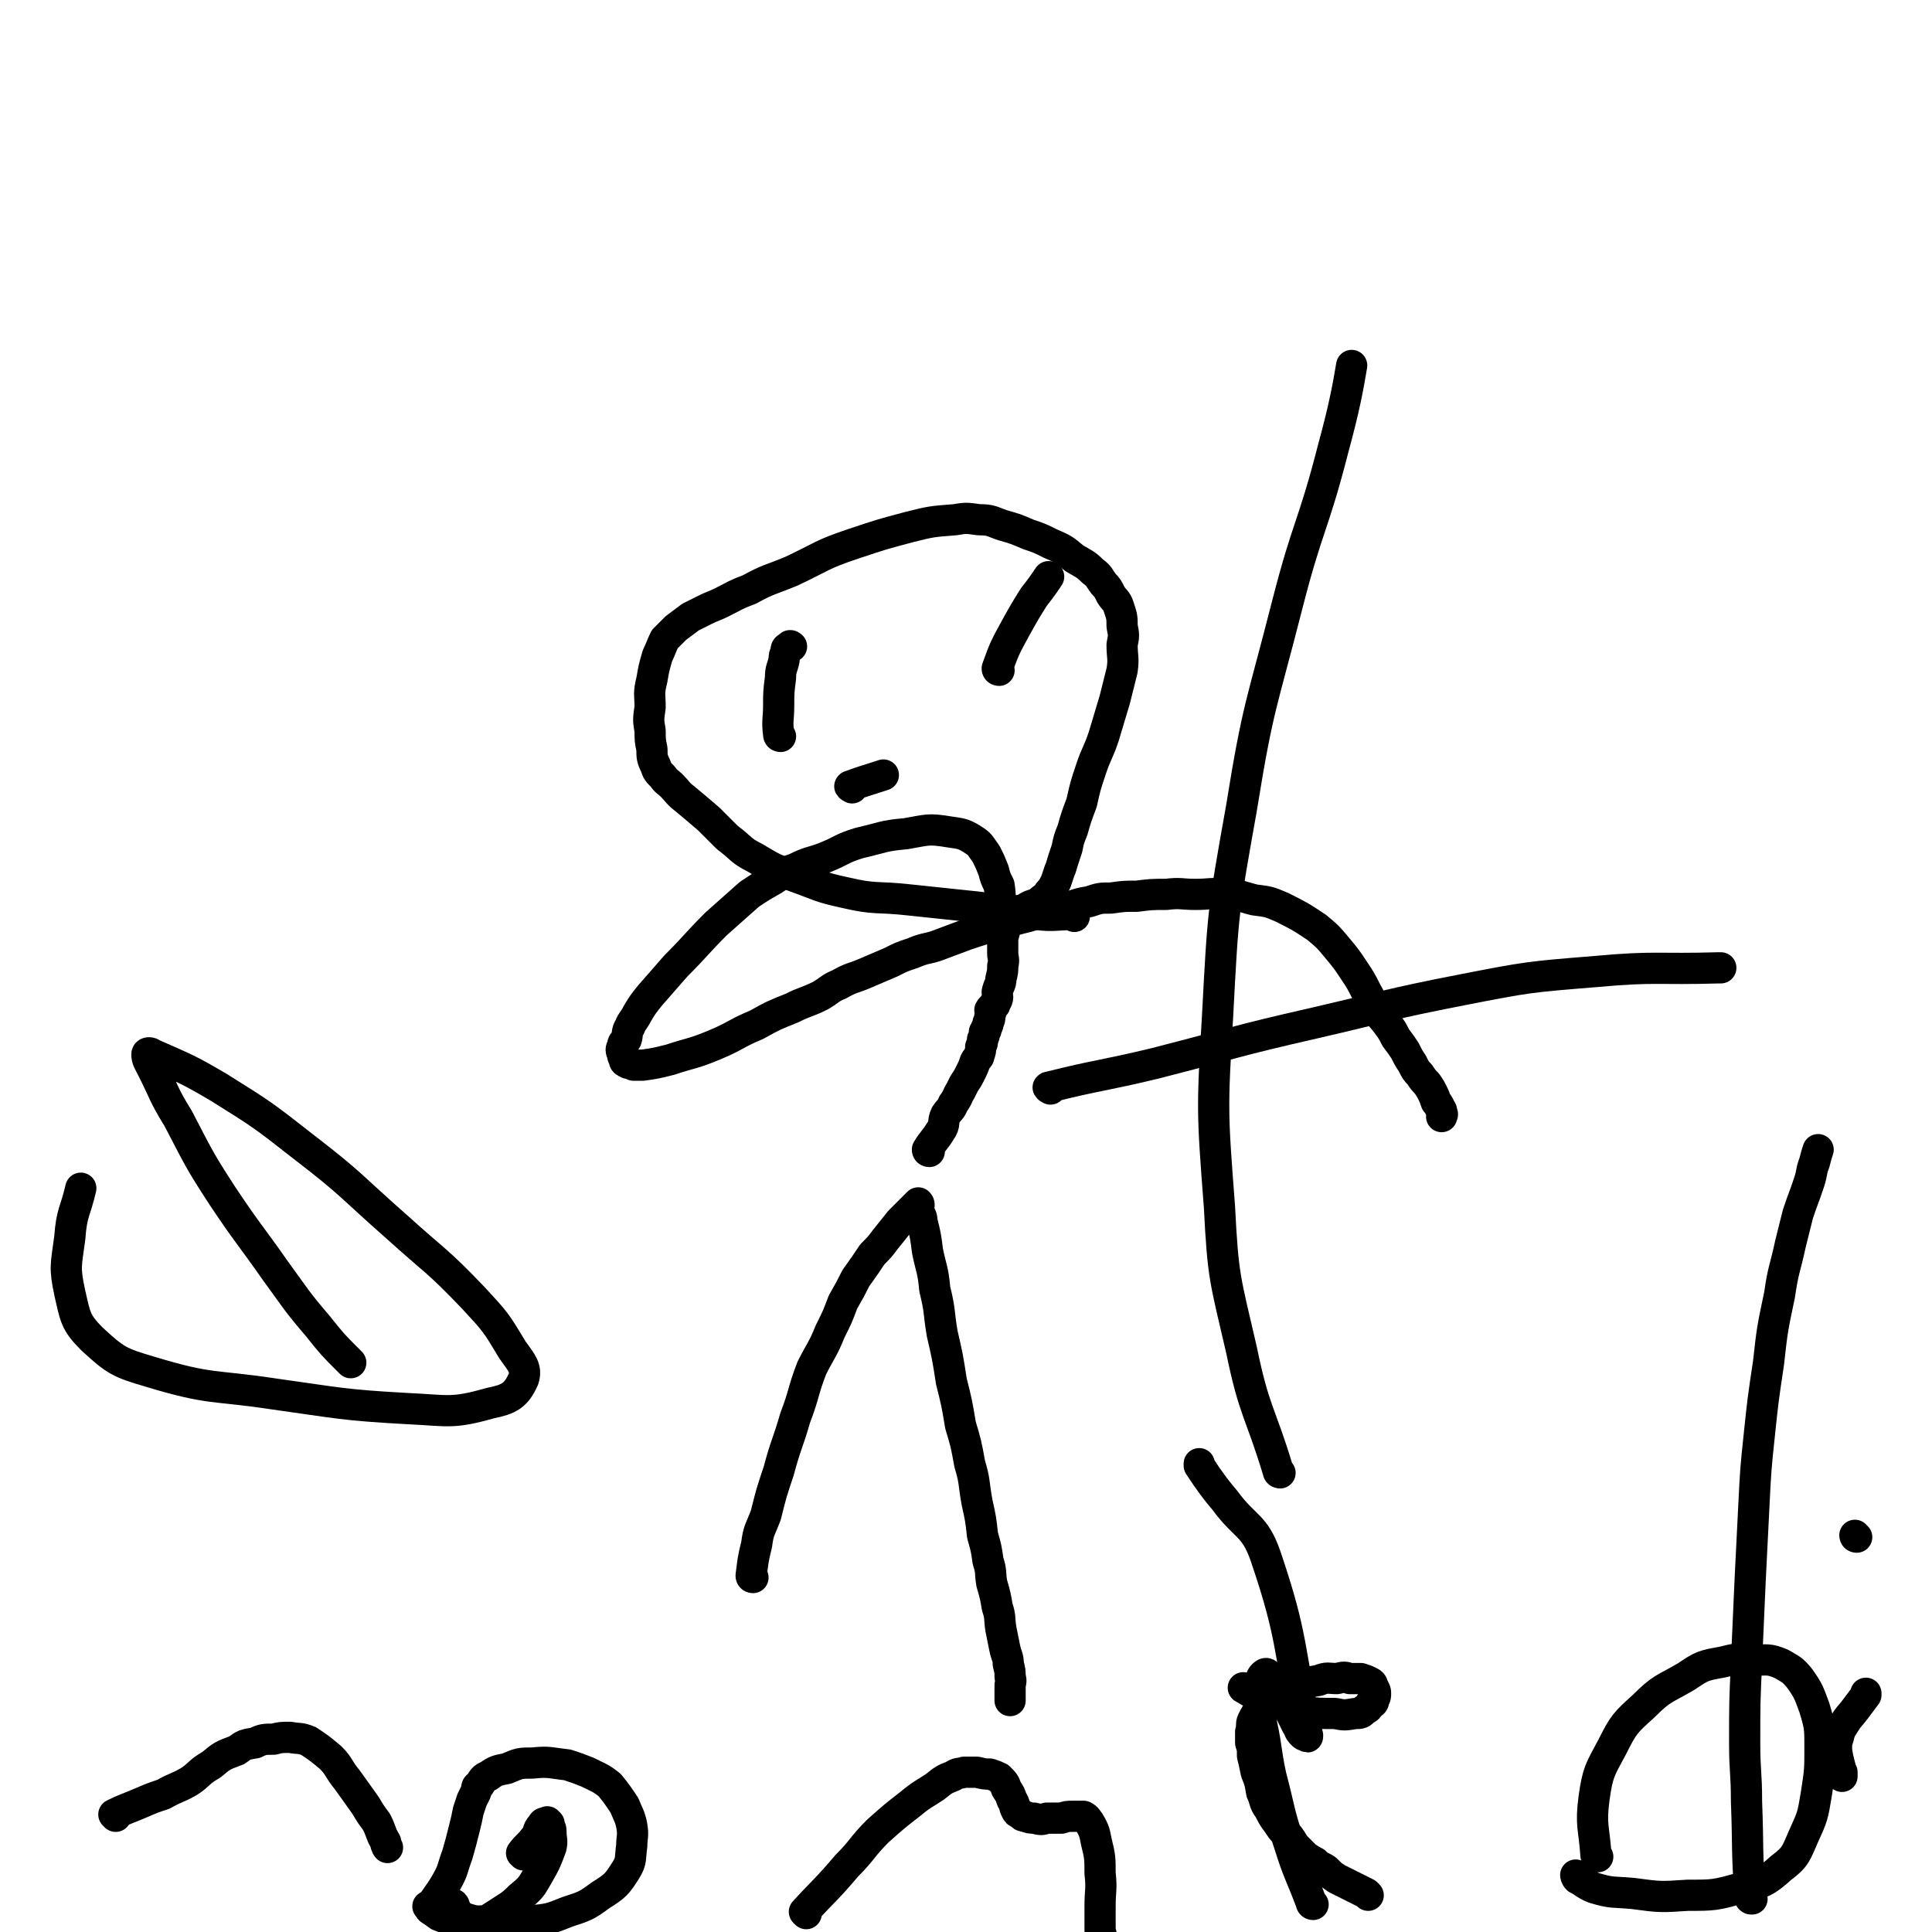 <svg viewBox='0 0 1052 1052' version='1.1' xmlns='http://www.w3.org/2000/svg' xmlns:xlink='http://www.w3.org/1999/xlink'><g fill='none' stroke='#000000' stroke-width='17' stroke-linecap='round' stroke-linejoin='round'><path d='M410,859c0,0 -1,0 -1,-1 1,-8 1,-9 3,-17 1,-8 2,-8 5,-16 3,-12 3,-12 7,-24 4,-15 5,-15 9,-29 5,-13 4,-14 9,-27 5,-10 6,-10 10,-20 4,-8 4,-8 7,-16 4,-7 4,-7 7,-13 5,-7 5,-7 9,-13 4,-4 4,-4 7,-8 4,-5 4,-5 8,-10 3,-3 3,-3 6,-6 1,-1 1,-1 2,-2 1,-1 2,-2 2,-2 1,1 0,2 0,4 1,3 2,3 2,6 2,8 2,8 3,16 2,10 3,10 4,21 3,12 2,12 4,24 3,13 3,13 5,26 3,12 3,12 5,24 3,10 3,10 5,21 3,10 2,10 4,21 2,9 2,9 3,18 2,7 2,7 3,14 2,6 1,6 2,12 2,7 2,7 3,13 2,6 1,6 2,12 1,5 1,5 2,10 1,5 2,5 2,9 1,4 1,4 1,7 1,3 0,3 0,5 0,2 0,2 0,4 0,1 0,1 0,2 0,1 0,2 0,2 '/><path d='M506,627c0,0 -1,0 -1,-1 3,-5 4,-5 7,-10 3,-4 1,-5 3,-9 2,-3 3,-3 4,-6 3,-4 2,-4 4,-7 1,-2 1,-2 2,-4 2,-3 2,-3 3,-5 2,-4 2,-4 3,-7 1,-2 2,-2 2,-3 1,-3 1,-3 1,-5 1,-2 1,-2 1,-4 1,-2 1,-2 1,-4 1,-1 1,-1 1,-2 1,-2 1,-2 1,-3 1,-2 1,-2 1,-4 1,-2 0,-2 0,-3 1,-2 3,-2 3,-4 2,-3 1,-3 1,-6 1,-4 2,-4 2,-7 1,-4 1,-4 1,-7 1,-4 0,-4 0,-7 0,-4 0,-4 0,-8 1,-5 2,-5 1,-9 0,-4 -1,-4 -1,-9 -2,-5 -1,-5 -2,-11 -2,-4 -2,-4 -3,-8 -2,-5 -2,-5 -4,-9 -3,-4 -3,-5 -6,-7 -6,-4 -7,-4 -14,-5 -12,-2 -12,-1 -24,1 -12,1 -12,2 -25,5 -10,3 -9,4 -19,8 -8,3 -8,2 -16,6 -6,2 -6,2 -12,6 -7,4 -7,4 -13,8 -9,8 -9,8 -18,16 -11,11 -11,12 -22,23 -7,8 -7,8 -14,16 -4,5 -4,5 -7,10 -2,4 -3,4 -4,7 -2,3 -1,4 -2,7 -1,2 -2,1 -2,4 -1,1 -1,2 0,4 0,1 0,1 1,3 0,1 0,1 2,2 1,0 1,0 3,1 2,0 2,0 5,0 7,-1 7,-1 15,-3 12,-4 12,-3 24,-8 12,-5 11,-6 23,-11 9,-5 9,-5 19,-9 8,-4 8,-3 16,-7 5,-3 5,-4 10,-6 7,-4 7,-3 14,-6 7,-3 7,-3 14,-6 6,-3 6,-3 12,-5 7,-3 7,-2 13,-4 8,-3 8,-3 16,-6 9,-3 9,-3 17,-5 9,-3 9,-3 17,-5 9,-3 9,-2 18,-4 8,-2 8,-3 15,-4 6,-2 6,-2 12,-2 7,-1 7,-1 14,-1 8,-1 8,-1 16,-1 8,-1 8,0 16,0 8,0 8,-1 16,0 8,0 8,1 16,3 8,1 8,1 15,4 10,5 10,5 19,11 6,5 6,5 11,11 5,6 5,6 9,12 4,6 4,6 7,12 3,5 2,5 5,9 3,5 3,4 6,8 3,4 3,4 5,8 3,4 3,4 5,7 2,4 2,4 4,7 2,4 2,4 4,6 2,3 2,3 4,5 2,3 2,3 3,5 1,2 1,2 2,5 1,1 1,1 2,3 1,2 1,1 1,3 1,1 0,1 0,2 0,0 0,0 0,0 '/><path d='M585,499c0,0 0,-1 -1,-1 -9,0 -10,1 -19,0 -16,-1 -16,-2 -32,-4 -19,-2 -19,-2 -38,-4 -18,-2 -18,0 -35,-4 -14,-3 -14,-4 -28,-9 -11,-4 -11,-4 -21,-10 -8,-4 -7,-5 -15,-11 -5,-5 -5,-5 -10,-10 -7,-6 -7,-6 -13,-11 -4,-3 -4,-4 -7,-7 -3,-3 -3,-2 -5,-5 -3,-3 -3,-3 -4,-6 -2,-4 -2,-5 -2,-9 -1,-5 -1,-5 -1,-10 -1,-6 -1,-6 0,-13 0,-7 -1,-7 1,-15 1,-6 1,-6 3,-13 2,-4 2,-5 4,-9 3,-3 3,-3 6,-6 4,-3 4,-3 8,-6 4,-2 4,-2 8,-4 4,-2 5,-2 9,-4 8,-4 7,-4 15,-7 11,-6 11,-5 23,-10 17,-8 16,-9 34,-15 15,-5 15,-5 30,-9 12,-3 12,-3 25,-4 6,-1 6,-1 13,0 7,0 7,1 13,3 7,2 7,2 14,5 6,2 6,2 12,5 7,3 7,3 13,8 5,3 6,3 10,7 4,3 3,3 6,7 2,2 2,2 4,6 2,3 3,3 4,6 2,6 2,6 2,11 1,5 1,5 0,10 0,7 1,7 0,14 -2,8 -2,8 -4,16 -3,10 -3,10 -6,20 -3,9 -4,9 -7,18 -3,9 -3,9 -5,18 -3,8 -3,8 -5,15 -2,5 -2,5 -3,10 -1,3 -1,3 -2,6 -1,3 -1,4 -2,6 -1,3 -1,3 -2,6 -1,2 -1,2 -2,4 -2,2 -2,2 -3,4 -3,2 -3,2 -5,4 -4,1 -4,1 -7,3 -3,1 -5,1 -7,1 '/><path d='M425,401c0,0 -1,0 -1,-1 -1,-8 0,-8 0,-16 0,-7 0,-7 1,-15 0,-5 1,-5 2,-10 0,-2 0,-2 1,-4 0,-2 0,-2 2,-3 0,-1 1,0 1,0 '/><path d='M544,365c0,0 -1,0 -1,-1 4,-11 4,-11 10,-22 5,-9 5,-9 10,-17 4,-5 6,-8 8,-11 '/><path d='M464,429c0,0 -2,-1 -1,-1 8,-3 9,-3 18,-6 '/><path d='M63,989c0,0 -1,-1 -1,-1 6,-3 7,-3 14,-6 7,-3 7,-3 13,-5 7,-4 7,-3 14,-7 6,-4 5,-5 12,-9 6,-5 6,-5 14,-8 4,-3 4,-3 10,-4 4,-2 5,-2 10,-2 4,-1 4,-1 9,-1 5,1 5,0 10,2 6,4 6,4 12,9 5,5 4,6 9,12 5,7 5,7 10,14 3,5 3,5 6,9 3,6 2,6 5,11 0,2 1,3 1,3 '/><path d='M285,1010c0,0 -1,-1 -1,-1 3,-4 4,-4 7,-8 3,-3 1,-4 4,-7 1,-2 1,-1 3,-2 0,0 0,1 1,1 0,2 1,2 1,4 0,5 1,5 0,9 -3,8 -3,8 -7,15 -4,7 -4,7 -10,12 -5,5 -6,5 -12,9 -5,3 -5,4 -10,4 -6,1 -6,1 -12,-1 -5,0 -5,0 -10,-2 -3,-2 -5,-4 -6,-5 '/><path d='M235,1040c0,0 -1,0 -1,-1 4,-7 5,-7 9,-14 4,-7 3,-7 6,-15 2,-7 2,-7 4,-15 1,-4 1,-4 2,-9 1,-3 1,-3 2,-6 1,-2 1,-2 2,-4 1,-3 0,-3 2,-4 2,-3 2,-4 5,-5 4,-3 5,-3 10,-4 7,-3 7,-3 14,-3 9,-1 10,0 19,1 6,2 6,2 11,4 6,3 7,3 12,7 4,5 4,5 8,11 2,5 3,6 4,11 1,6 0,6 0,11 -1,7 0,8 -3,13 -5,8 -6,9 -14,14 -8,6 -9,6 -18,9 -10,4 -10,4 -21,5 -9,2 -9,2 -19,1 -7,0 -7,0 -14,-2 -3,-1 -4,-1 -6,-4 -2,-1 -1,-3 -2,-4 '/><path d='M439,1042c0,0 -1,-1 -1,-1 11,-12 12,-12 23,-25 9,-9 8,-10 17,-19 9,-8 9,-8 18,-15 6,-5 7,-5 13,-9 5,-4 5,-4 10,-6 3,-2 3,-1 6,-2 4,0 4,0 7,0 4,1 4,1 7,1 3,1 3,1 5,2 3,3 3,3 4,6 2,3 2,3 3,6 2,3 1,3 2,5 1,2 1,2 2,2 2,2 2,2 3,2 3,1 3,1 5,1 4,1 4,1 7,0 4,0 4,0 8,0 3,-1 3,-1 6,-1 3,0 4,0 6,0 2,1 2,2 3,3 3,5 3,6 4,11 2,8 2,9 2,17 1,9 0,9 0,18 0,7 0,7 0,13 1,4 1,4 1,8 1,1 1,2 1,2 '/><path d='M715,1037c0,0 -1,0 -1,-1 -6,-16 -7,-16 -12,-32 -6,-18 -5,-18 -10,-37 -3,-14 -2,-14 -5,-28 -1,-8 -1,-8 -2,-16 0,-4 0,-4 1,-7 1,-3 1,-3 2,-4 1,-1 2,-1 2,0 2,1 3,1 4,3 4,5 3,6 6,11 3,7 3,7 6,13 2,3 1,3 3,5 1,1 1,1 2,1 1,1 1,1 1,0 -11,-48 -7,-51 -23,-98 -6,-17 -11,-15 -22,-30 -5,-6 -5,-6 -10,-13 -2,-3 -2,-3 -4,-6 0,-1 0,-1 0,-1 '/><path d='M745,1032c0,0 -1,-1 -1,-1 -8,-4 -8,-4 -16,-8 -3,-2 -3,-2 -6,-5 -3,-2 -3,-1 -6,-4 -2,-1 -2,-1 -5,-3 -3,-3 -3,-3 -6,-6 -3,-5 -3,-5 -7,-9 -4,-6 -4,-5 -7,-11 -3,-4 -2,-5 -4,-9 -1,-6 -1,-6 -3,-11 -1,-5 -1,-5 -2,-9 0,-4 0,-4 -1,-7 0,-3 0,-3 0,-6 1,-3 0,-4 1,-6 2,-4 2,-4 5,-6 4,-4 5,-3 9,-6 5,-3 5,-4 10,-6 6,-3 6,-3 12,-4 5,-2 5,-1 10,-1 4,-1 4,-1 7,0 3,0 3,0 6,0 3,1 3,1 5,2 2,1 1,2 2,3 1,2 1,2 1,3 0,2 0,2 -1,3 0,2 0,2 -2,3 -1,2 -1,2 -3,3 -2,2 -2,2 -5,2 -6,1 -6,1 -11,0 -9,0 -9,0 -17,-1 -8,-2 -8,-3 -16,-5 -5,-2 -5,-2 -10,-4 -4,-2 -5,-3 -7,-4 '/><path d='M870,1011c0,0 -1,0 -1,-1 -1,-15 -3,-16 -1,-31 2,-14 3,-15 10,-28 6,-12 7,-13 17,-22 10,-10 11,-9 23,-16 9,-6 9,-6 20,-8 8,-2 8,-2 17,-1 7,0 8,-1 15,2 5,3 6,3 10,8 5,7 5,8 8,16 3,10 3,11 3,21 0,13 0,13 -2,26 -2,12 -2,12 -7,23 -4,9 -4,11 -12,17 -9,8 -10,8 -22,11 -14,4 -15,4 -29,4 -15,1 -15,1 -30,-1 -11,-1 -11,0 -21,-3 -5,-2 -5,-3 -9,-5 -1,-1 -1,-2 -1,-2 '/><path d='M954,1034c-1,0 -1,0 -1,-1 -2,-26 -1,-26 -2,-52 0,-16 -1,-16 -1,-32 0,-22 0,-22 1,-44 1,-22 1,-22 2,-45 1,-20 1,-20 2,-40 1,-20 1,-20 3,-39 2,-19 2,-19 5,-39 2,-18 2,-18 6,-37 2,-14 3,-14 6,-28 2,-8 2,-8 4,-16 3,-9 3,-8 6,-17 2,-6 1,-6 3,-11 1,-4 1,-4 2,-7 0,0 0,0 0,0 '/><path d='M999,959c-1,0 -2,-1 -1,-1 1,3 3,4 5,7 0,1 0,3 0,2 -1,-6 -2,-7 -3,-14 0,-4 0,-4 1,-7 1,-4 1,-4 3,-7 3,-5 3,-4 6,-8 3,-4 3,-4 6,-8 0,0 0,0 0,-1 '/><path d='M1011,837c-1,0 -1,-1 -1,-1 '/><path d='M191,742c0,0 0,0 -1,-1 -9,-9 -9,-9 -17,-19 -12,-14 -12,-15 -23,-30 -14,-20 -15,-20 -29,-41 -13,-20 -13,-21 -24,-42 -8,-13 -7,-13 -14,-27 -2,-4 -3,-5 -3,-8 0,-1 2,-1 3,0 18,8 19,8 36,18 24,15 24,15 47,33 26,20 25,21 50,43 21,19 22,18 42,39 12,13 12,13 21,28 5,7 8,10 6,16 -4,9 -8,11 -18,13 -21,6 -23,4 -45,3 -36,-2 -37,-3 -73,-8 -33,-5 -34,-2 -67,-12 -17,-5 -19,-6 -32,-18 -9,-9 -9,-12 -12,-25 -3,-14 -2,-15 0,-30 1,-14 3,-14 6,-27 '/><path d='M697,802c0,0 -1,0 -1,-1 -10,-33 -13,-32 -20,-66 -9,-39 -10,-39 -12,-78 -4,-52 -4,-53 -1,-104 3,-57 3,-57 13,-113 9,-56 11,-56 25,-111 11,-43 14,-42 25,-85 6,-22 8,-33 10,-45 '/><path d='M572,593c0,0 -2,-1 -1,-1 28,-7 29,-6 58,-13 43,-11 43,-12 87,-22 39,-9 39,-10 80,-18 36,-7 36,-7 73,-10 33,-3 33,-1 67,-2 0,0 0,0 1,0 '/></g>
</svg>